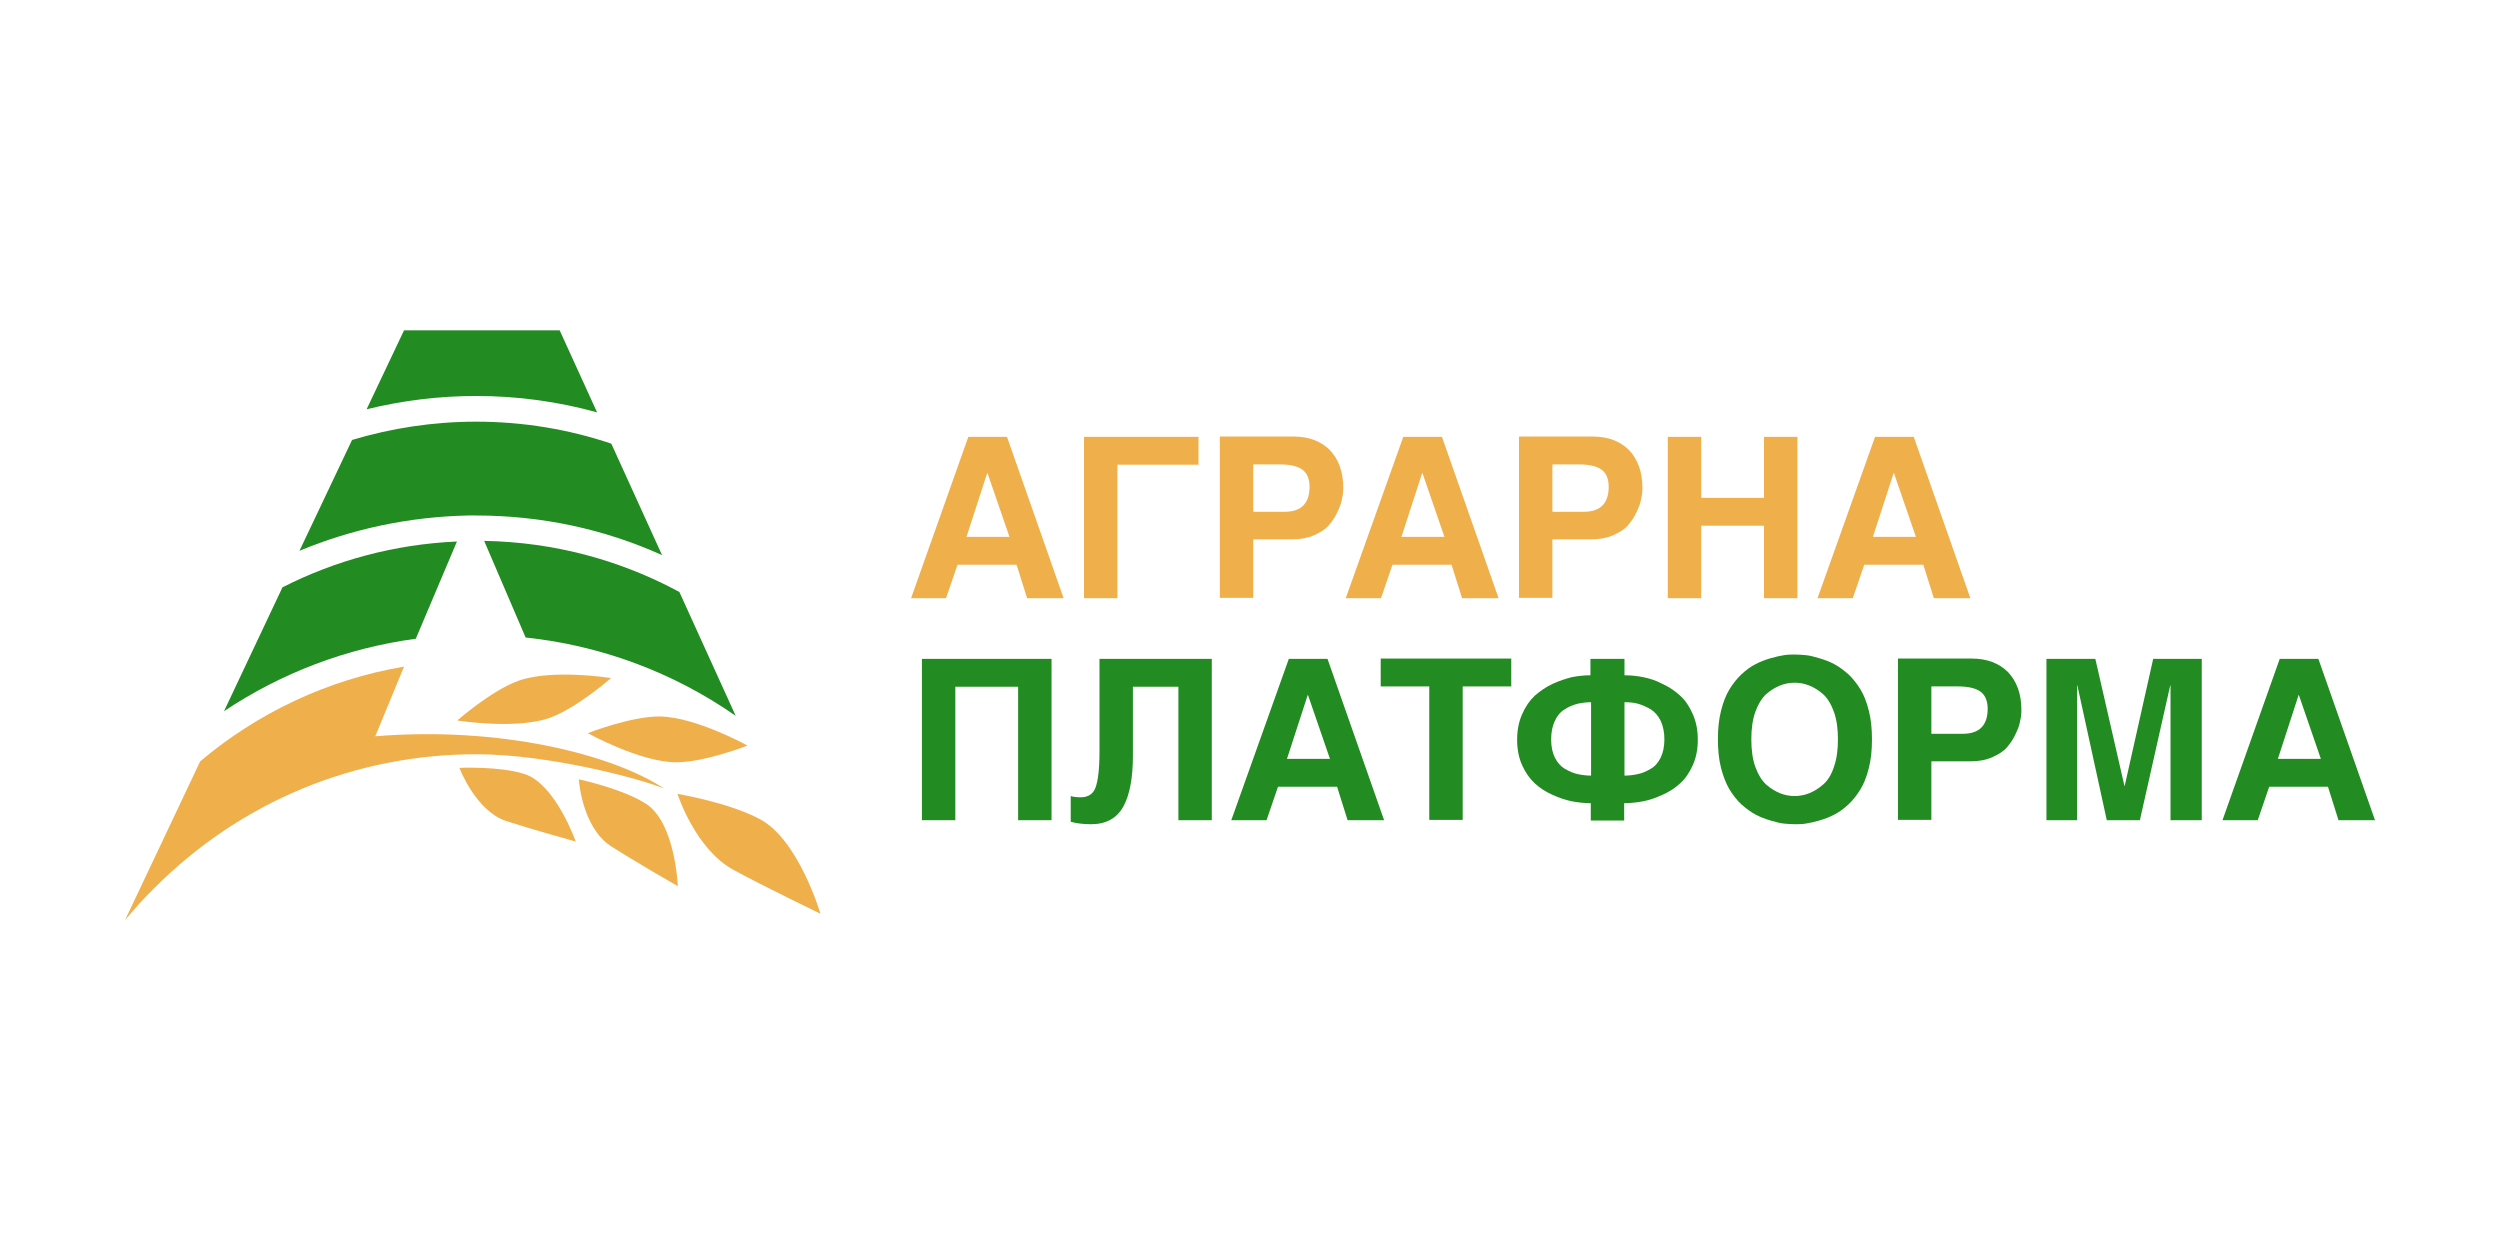 <svg xmlns="http://www.w3.org/2000/svg" xmlns:xlink="http://www.w3.org/1999/xlink" width="1200" zoomAndPan="magnify" viewBox="0 0 900 450" height="600" preserveAspectRatio="xMidYMid meet" version="1.0"><defs><clipPath id="25e0dd45ef"><path d="M 131 118.598 L 215 118.598 L 215 149 L 131 149 Z M 131 118.598 " clip-rule="nonzero"/></clipPath><clipPath id="b19ca8480a"><path d="M 45 239 L 240 239 L 240 331.598 L 45 331.598 Z M 45 239 " clip-rule="nonzero"/></clipPath></defs><path fill="#efaf4b" d="M 348.598 157.266 L 362.52 157.266 L 382.898 215.344 L 369.758 215.344 L 365.973 203.305 L 344.699 203.305 L 340.578 215.344 L 327.992 215.344 Z M 355.391 170.309 L 347.93 193.27 L 363.41 193.27 L 355.5 170.309 Z M 355.391 170.309 " fill-opacity="1" fill-rule="nonzero"/><path fill="#efaf4b" d="M 390.137 157.266 L 431.457 157.266 L 431.457 167.297 L 402.277 167.297 L 402.277 215.344 L 390.25 215.344 L 390.25 157.266 Z M 390.137 157.266 " fill-opacity="1" fill-rule="nonzero"/><path fill="#efaf4b" d="M 451.168 194.273 L 451.168 215.23 L 439.141 215.23 L 439.141 157.152 L 465.648 157.152 C 471.215 157.152 475.559 158.824 478.789 162.059 C 481.906 165.402 483.578 169.859 483.578 175.656 C 483.578 176.883 483.469 178.223 483.133 179.559 C 482.91 181.008 482.352 182.57 481.461 184.352 C 480.684 186.137 479.57 187.695 478.344 189.145 C 477.117 190.594 475.227 191.711 473 192.715 C 470.66 193.715 468.098 194.164 465.09 194.164 L 451.168 194.164 Z M 451.168 167.188 L 451.168 184.242 L 462.418 184.242 C 468.434 184.242 471.438 181.23 471.438 175.211 C 471.438 172.426 470.547 170.309 468.879 169.082 C 467.207 167.855 464.535 167.188 460.746 167.188 Z M 451.168 167.188 " fill-opacity="1" fill-rule="nonzero"/><path fill="#efaf4b" d="M 505.184 157.266 L 519.105 157.266 L 539.488 215.344 L 526.344 215.344 L 522.559 203.305 L 501.285 203.305 L 497.164 215.344 L 484.469 215.344 Z M 511.977 170.309 L 504.516 193.27 L 519.996 193.27 L 512.09 170.309 Z M 511.977 170.309 " fill-opacity="1" fill-rule="nonzero"/><path fill="#efaf4b" d="M 558.863 194.273 L 558.863 215.23 L 546.836 215.23 L 546.836 157.152 L 573.344 157.152 C 578.91 157.152 583.254 158.824 586.484 162.059 C 589.602 165.402 591.273 169.859 591.273 175.656 C 591.273 176.883 591.164 178.223 590.828 179.559 C 590.605 181.008 590.047 182.57 589.156 184.352 C 588.379 186.137 587.266 187.695 586.039 189.145 C 584.812 190.594 582.922 191.711 580.695 192.715 C 578.355 193.715 575.793 194.164 572.785 194.164 L 558.863 194.164 Z M 558.863 167.188 L 558.863 184.242 L 570.113 184.242 C 576.129 184.242 579.133 181.23 579.133 175.211 C 579.133 172.426 578.242 170.309 576.574 169.082 C 574.902 167.855 572.23 167.188 568.441 167.188 Z M 558.863 167.188 " fill-opacity="1" fill-rule="nonzero"/><path fill="#efaf4b" d="M 612.434 157.266 L 612.434 179.227 L 635.043 179.227 L 635.043 157.266 L 647.07 157.266 L 647.07 215.344 L 635.043 215.344 L 635.043 189.258 L 612.434 189.258 L 612.434 215.344 L 600.406 215.344 L 600.406 157.266 Z M 612.434 157.266 " fill-opacity="1" fill-rule="nonzero"/><path fill="#efaf4b" d="M 675.023 157.266 L 688.945 157.266 L 709.328 215.344 L 696.184 215.344 L 692.398 203.305 L 671.125 203.305 L 667.008 215.344 L 654.309 215.344 Z M 681.707 170.309 L 674.246 193.27 L 689.727 193.27 L 681.82 170.309 Z M 681.707 170.309 " fill-opacity="1" fill-rule="nonzero"/><path fill="#228b22" d="M 331.891 237.191 L 378.555 237.191 L 378.555 295.27 L 366.527 295.27 L 366.527 247.227 L 343.918 247.227 L 343.918 295.27 L 331.891 295.27 Z M 331.891 237.191 " fill-opacity="1" fill-rule="nonzero"/><path fill="#228b22" d="M 395.707 237.191 L 436.246 237.191 L 436.246 295.27 L 424.219 295.27 L 424.219 247.227 L 407.848 247.227 L 407.848 271.973 C 407.848 280 406.73 286.129 404.395 290.367 C 402.055 294.602 398.156 296.719 392.812 296.719 C 389.805 296.719 387.355 296.387 385.461 295.828 L 385.461 286.574 C 386.465 286.91 387.578 287.02 389.023 287.02 C 391.699 287.02 393.48 285.906 394.371 283.566 C 395.262 281.227 395.816 276.988 395.816 270.633 L 395.816 237.191 Z M 395.707 237.191 " fill-opacity="1" fill-rule="nonzero"/><path fill="#228b22" d="M 463.977 237.191 L 477.898 237.191 L 498.277 295.27 L 485.137 295.27 L 481.352 283.23 L 460.078 283.23 L 455.957 295.27 L 443.262 295.27 Z M 470.77 250.234 L 463.309 273.199 L 478.789 273.199 L 470.883 250.234 Z M 470.77 250.234 " fill-opacity="1" fill-rule="nonzero"/><path fill="#228b22" d="M 526.566 247.113 L 526.566 295.16 L 514.539 295.16 L 514.539 247.113 L 497.055 247.113 L 497.055 237.082 L 544.051 237.082 L 544.051 247.113 Z M 526.566 247.113 " fill-opacity="1" fill-rule="nonzero"/><path fill="#228b22" d="M 584.812 237.191 L 584.812 243.102 C 587.043 243.102 589.27 243.324 591.496 243.77 C 593.836 244.215 596.176 244.996 598.512 246.223 C 600.965 247.336 603.078 248.785 604.859 250.457 C 606.754 252.129 608.203 254.359 609.426 257.145 C 610.652 259.934 611.211 262.941 611.211 266.285 C 611.211 269.633 610.652 272.641 609.426 275.43 C 608.203 278.102 606.754 280.332 604.859 282.004 C 603.078 283.676 600.965 285.016 598.512 286.129 C 596.062 287.246 593.836 288.023 591.496 288.469 C 589.27 288.918 586.93 289.141 584.703 289.141 L 584.703 295.383 L 572.676 295.383 L 572.676 289.141 C 570.449 289.141 568.219 288.918 565.883 288.469 C 563.652 288.023 561.316 287.246 558.863 286.129 C 556.414 285.016 554.297 283.676 552.516 282.004 C 550.734 280.332 549.176 278.215 547.949 275.43 C 546.727 272.754 546.168 269.633 546.168 266.285 C 546.168 262.941 546.727 259.934 547.949 257.145 C 549.176 254.359 550.625 252.242 552.516 250.457 C 554.41 248.785 556.527 247.336 558.863 246.223 C 561.316 245.105 563.652 244.328 565.883 243.77 C 568.219 243.324 570.449 243.102 572.562 243.102 L 572.562 237.191 Z M 558.418 266.176 C 558.418 268.738 558.863 270.969 559.758 272.754 C 560.648 274.535 561.871 275.875 563.32 276.766 C 564.879 277.656 566.328 278.328 567.887 278.66 C 569.445 278.996 571.004 279.219 572.785 279.219 L 572.785 252.797 C 571.117 252.797 569.445 253.02 567.887 253.355 C 566.328 253.801 564.77 254.359 563.32 255.363 C 561.762 256.254 560.648 257.594 559.758 259.488 C 558.863 261.383 558.418 263.613 558.418 266.176 Z M 599.18 266.176 C 599.18 263.613 598.734 261.383 597.844 259.488 C 596.953 257.703 595.73 256.254 594.281 255.363 C 592.723 254.469 591.273 253.801 589.715 253.355 C 588.156 252.91 586.598 252.797 584.812 252.797 L 584.812 279.219 C 586.598 279.219 588.156 278.996 589.715 278.66 C 591.273 278.328 592.723 277.656 594.281 276.766 C 595.84 275.875 596.953 274.535 597.844 272.754 C 598.734 270.859 599.18 268.738 599.18 266.176 Z M 599.18 266.176 " fill-opacity="1" fill-rule="nonzero"/><path fill="#228b22" d="M 619.562 276.43 C 618.781 273.309 618.449 269.965 618.449 266.176 C 618.449 262.387 618.781 259.043 619.562 255.918 C 620.34 252.797 621.344 250.234 622.57 248.227 C 623.793 246.223 625.242 244.328 626.914 242.766 C 628.582 241.207 630.254 239.98 632.035 239.086 C 633.707 238.195 635.488 237.527 637.383 236.969 C 639.273 236.41 640.945 236.078 642.281 235.855 C 643.617 235.633 644.953 235.633 646.18 235.633 C 647.406 235.633 648.742 235.742 650.078 235.855 C 651.414 235.965 653.086 236.41 654.977 236.969 C 656.871 237.527 658.652 238.195 660.324 239.086 C 661.996 239.98 663.664 241.207 665.445 242.766 C 667.117 244.328 668.566 246.223 669.789 248.227 C 671.016 250.234 672.02 252.797 672.797 255.918 C 673.578 259.043 673.91 262.387 673.91 266.176 C 673.91 269.965 673.578 273.309 672.797 276.43 C 672.02 279.551 671.016 282.117 669.789 284.121 C 668.566 286.129 667.117 288.023 665.445 289.586 C 663.777 291.145 662.105 292.371 660.324 293.266 C 658.652 294.156 656.871 294.824 654.977 295.383 C 653.086 295.938 651.414 296.273 650.078 296.496 C 648.742 296.719 647.406 296.719 646.18 296.719 C 644.953 296.719 643.617 296.609 642.281 296.496 C 640.945 296.387 639.273 295.938 637.383 295.383 C 635.488 294.824 633.707 294.156 632.035 293.266 C 630.363 292.371 628.695 291.145 626.914 289.586 C 625.242 288.023 623.793 286.129 622.57 284.121 C 621.344 282.004 620.34 279.441 619.562 276.43 Z M 631.926 256.254 C 630.922 259.043 630.477 262.387 630.477 266.176 C 630.477 269.965 630.922 273.309 631.926 276.098 C 632.926 278.883 634.262 281 635.82 282.449 C 637.492 283.898 639.164 284.902 640.832 285.57 C 642.504 286.242 644.285 286.574 646.066 286.574 C 647.852 286.574 649.633 286.242 651.305 285.57 C 652.973 284.902 654.645 283.898 656.312 282.449 C 657.984 281 659.32 278.883 660.211 276.098 C 661.215 273.309 661.66 269.965 661.66 266.176 C 661.66 262.387 661.215 259.043 660.211 256.254 C 659.211 253.469 657.875 251.348 656.312 249.898 C 654.645 248.449 652.973 247.449 651.305 246.777 C 649.633 246.109 647.852 245.777 646.066 245.777 C 644.285 245.777 642.504 246.109 640.832 246.777 C 639.164 247.449 637.492 248.449 635.82 249.898 C 634.262 251.348 632.926 253.469 631.926 256.254 Z M 631.926 256.254 " fill-opacity="1" fill-rule="nonzero"/><path fill="#228b22" d="M 695.293 274.203 L 695.293 295.16 L 683.266 295.16 L 683.266 237.082 L 709.773 237.082 C 715.34 237.082 719.684 238.754 722.914 241.984 C 726.031 245.328 727.703 249.789 727.703 255.586 C 727.703 256.812 727.59 258.148 727.258 259.488 C 727.035 260.938 726.477 262.496 725.586 264.281 C 724.809 266.062 723.695 267.625 722.469 269.074 C 721.242 270.523 719.352 271.637 717.121 272.641 C 714.785 273.645 712.223 274.09 709.215 274.09 L 695.293 274.09 Z M 695.293 247.113 L 695.293 264.168 L 706.543 264.168 C 712.559 264.168 715.562 261.16 715.562 255.141 C 715.562 252.352 714.672 250.234 713.004 249.008 C 711.332 247.781 708.66 247.113 704.871 247.113 Z M 695.293 247.113 " fill-opacity="1" fill-rule="nonzero"/><path fill="#228b22" d="M 736.723 237.191 L 754.32 237.191 L 764.789 282.898 L 764.902 282.898 L 775.148 237.191 L 792.633 237.191 L 792.633 295.27 L 781.383 295.27 L 781.383 246.777 L 781.273 246.777 L 770.359 295.27 L 758.441 295.27 L 747.859 246.777 L 747.75 246.777 L 747.75 295.27 L 736.723 295.27 Z M 736.723 237.191 " fill-opacity="1" fill-rule="nonzero"/><path fill="#228b22" d="M 820.699 237.191 L 834.617 237.191 L 855 295.27 L 841.859 295.27 L 838.07 283.23 L 816.91 283.23 L 812.789 295.27 L 800.094 295.27 Z M 827.492 250.234 L 820.031 273.199 L 835.512 273.199 L 827.602 250.234 Z M 827.492 250.234 " fill-opacity="1" fill-rule="nonzero"/><path fill="#228b22" d="M 168.512 185.578 L 171.406 185.578 C 194.906 185.578 217.625 190.484 238.34 199.848 L 220.074 159.719 C 204.816 154.59 188.445 151.801 171.406 151.801 C 155.926 151.801 140.891 154.145 126.746 158.379 L 107.812 198.289 C 126.859 190.371 147.352 186.023 168.512 185.578 Z M 168.512 185.578 " fill-opacity="1" fill-rule="nonzero"/><g clip-path="url(#25e0dd45ef)"><path fill="#228b22" d="M 214.953 148.457 L 201.477 118.918 L 145.457 118.918 L 131.98 147.344 C 144.676 144.223 157.93 142.551 171.406 142.551 C 186.328 142.551 200.918 144.555 214.953 148.457 Z M 214.953 148.457 " fill-opacity="1" fill-rule="nonzero"/></g><path fill="#228b22" d="M 189.227 229.5 C 216.512 232.398 242.461 242.098 264.848 257.703 L 244.578 213.113 C 223.527 201.742 199.695 195.164 174.301 194.719 Z M 189.227 229.5 " fill-opacity="1" fill-rule="nonzero"/><path fill="#228b22" d="M 164.5 194.941 C 142.004 195.945 120.73 201.742 101.688 211.441 L 80.641 256.031 C 101.355 242.207 124.852 233.289 149.688 229.945 Z M 164.5 194.941 " fill-opacity="1" fill-rule="nonzero"/><path fill="#efaf4b" d="M 164.613 259.375 C 164.613 259.375 177.195 248.34 186.887 244.996 C 199.137 240.758 219.965 244.102 219.965 244.102 C 219.965 244.102 207.379 255.141 197.688 258.484 C 185.551 262.719 164.613 259.375 164.613 259.375 Z M 164.613 259.375 " fill-opacity="1" fill-rule="nonzero"/><path fill="#efaf4b" d="M 211.609 263.945 C 211.609 263.945 227.203 257.816 237.559 257.926 C 250.59 258.148 269.078 268.406 269.078 268.406 C 269.078 268.406 253.484 274.535 243.129 274.426 C 230.098 274.203 211.609 263.945 211.609 263.945 Z M 211.609 263.945 " fill-opacity="1" fill-rule="nonzero"/><path fill="#efaf4b" d="M 243.91 285.797 C 243.91 285.797 262.508 288.918 273.645 294.938 C 287.566 302.406 295.363 328.938 295.363 328.938 C 295.363 328.938 275.203 319.238 264.18 313.219 C 250.258 305.75 243.91 285.797 243.91 285.797 Z M 243.91 285.797 " fill-opacity="1" fill-rule="nonzero"/><g clip-path="url(#b19ca8480a)"><path fill="#efaf4b" d="M 135.098 265.062 C 137.66 258.93 145.457 239.98 145.457 239.98 C 117.836 244.66 92.668 256.699 72.062 274.09 L 45 331.277 C 48.34 327.266 51.906 323.25 55.691 319.57 C 86.652 288.582 127.75 271.527 171.516 271.527 C 197.688 271.527 230.879 280.445 239.121 283.898 C 220.297 271.527 179.98 261.383 135.098 265.062 Z M 135.098 265.062 " fill-opacity="1" fill-rule="nonzero"/></g><path fill="#efaf4b" d="M 208.383 280.555 C 208.383 280.555 224.086 283.898 232.547 289.363 C 243.129 296.164 244.02 319.016 244.02 319.016 C 244.02 319.016 228.43 310.098 219.965 304.633 C 209.383 297.723 208.383 280.555 208.383 280.555 Z M 208.383 280.555 " fill-opacity="1" fill-rule="nonzero"/><path fill="#efaf4b" d="M 165.391 276.43 C 165.391 276.43 179.98 275.762 188.891 278.66 C 200.027 282.34 207.266 302.961 207.266 302.961 C 207.266 302.961 191.23 298.504 182.32 295.605 C 171.184 291.926 165.391 276.43 165.391 276.43 Z M 165.391 276.43 " fill-opacity="1" fill-rule="nonzero"/></svg>